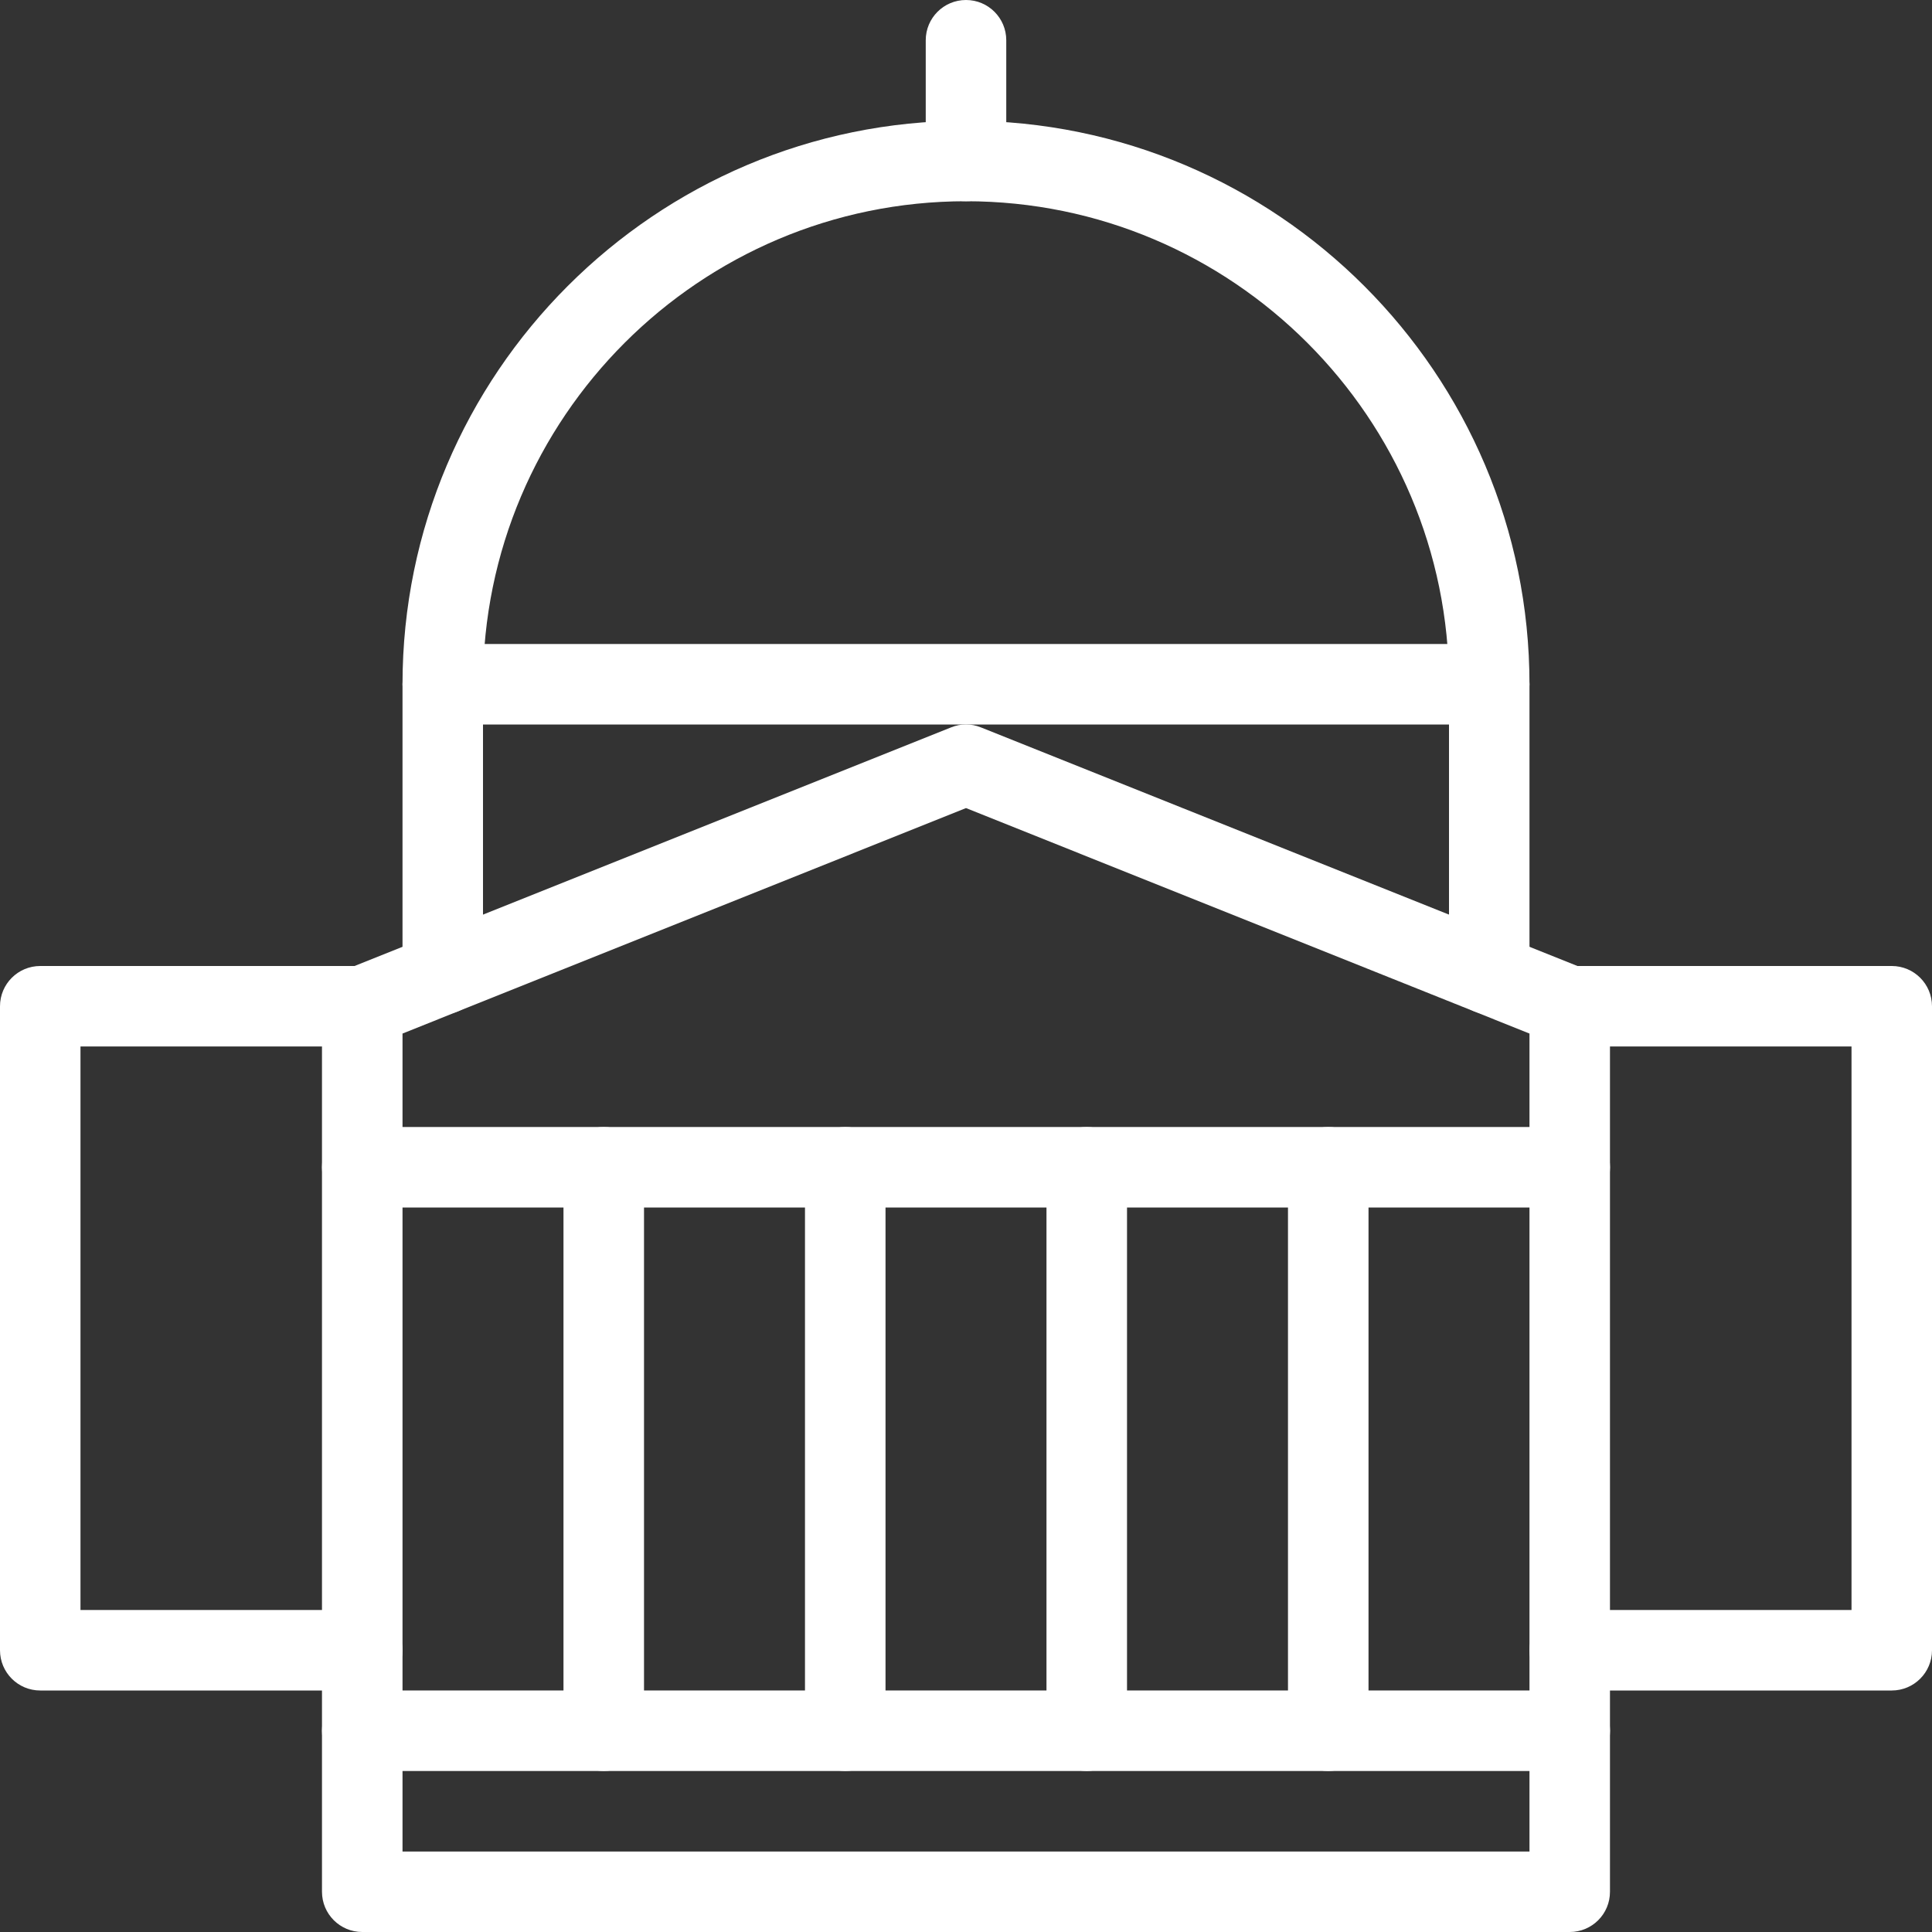 <?xml version="1.0" encoding="utf-8"?>
<!-- Generator: Adobe Illustrator 16.0.4, SVG Export Plug-In . SVG Version: 6.00 Build 0)  -->
<!DOCTYPE svg PUBLIC "-//W3C//DTD SVG 1.1//EN" "http://www.w3.org/Graphics/SVG/1.1/DTD/svg11.dtd">
<svg version="1.1" id="Layer_1" xmlns="http://www.w3.org/2000/svg" xmlns:xlink="http://www.w3.org/1999/xlink" x="0px" y="0px"
	 width="50px" height="50px" viewBox="0 0 50 50" enable-background="new 0 0 50 50" xml:space="preserve">
<rect x="0" y="0" width="50" height="50" fill="#333333" stroke="none"/>
<g>
	<path fill="#FFFFFF" d="M48.958,43.75h-8.333c-0.576,0-1.042-0.466-1.042-1.042c0-0.575,0.466-1.041,1.042-1.041h7.292V27.083
		h-7.292c-0.576,0-1.042-0.466-1.042-1.041c0-0.576,0.466-1.042,1.042-1.042h8.333C49.534,25,50,25.466,50,26.042v16.666
		C50,43.284,49.534,43.75,48.958,43.75z"/>
	<path fill="#FFFFFF" d="M9.375,43.75H1.042C0.466,43.75,0,43.284,0,42.708V26.042C0,25.466,0.466,25,1.042,25h8.333
		c0.576,0,1.042,0.466,1.042,1.042c0,0.575-0.466,1.041-1.042,1.041H2.083v14.584h7.292c0.576,0,1.042,0.466,1.042,1.041
		C10.417,43.284,9.951,43.75,9.375,43.75z"/>
	<path fill="#FFFFFF" d="M40.625,50H9.375c-0.576,0-1.042-0.466-1.042-1.042V26.042c0-0.425,0.259-0.81,0.655-0.967l15.625-6.25
		c0.248-0.102,0.525-0.102,0.773,0l15.625,6.25c0.396,0.157,0.655,0.542,0.655,0.967v22.916C41.667,49.534,41.201,50,40.625,50z
		 M10.417,47.917h29.166V26.748L25,20.913l-14.583,5.835V47.917z"/>
	<path fill="#FFFFFF" d="M38.542,26.249c-0.576,0-1.042-0.466-1.042-1.042V18.75h-25v6.458c0,0.576-0.466,1.042-1.042,1.042
		c-0.575,0-1.041-0.466-1.041-1.042v-7.5c0-0.575,0.466-1.041,1.041-1.041h27.084c0.575,0,1.041,0.466,1.041,1.041v7.5
		C39.583,25.783,39.117,26.249,38.542,26.249z"/>
	<path fill="#FFFFFF" d="M38.542,18.75c-0.576,0-1.042-0.466-1.042-1.042c0-6.893-5.607-12.5-12.5-12.5s-12.5,5.607-12.5,12.5
		c0,0.576-0.466,1.042-1.042,1.042c-0.575,0-1.041-0.466-1.041-1.042c0-8.04,6.543-14.583,14.583-14.583s14.583,6.543,14.583,14.583
		C39.583,18.284,39.117,18.75,38.542,18.75z"/>
	<path fill="#FFFFFF" d="M25,5.208c-0.576,0-1.042-0.466-1.042-1.042V1.042C23.958,0.466,24.424,0,25,0s1.042,0.466,1.042,1.042
		v3.125C26.042,4.742,25.576,5.208,25,5.208z"/>
	<path fill="#FFFFFF" d="M15.625,45.833c-0.576,0-1.042-0.466-1.042-1.041V30.208c0-0.575,0.466-1.041,1.042-1.041
		s1.042,0.466,1.042,1.041v14.584C16.667,45.367,16.201,45.833,15.625,45.833z"/>
	<path fill="#FFFFFF" d="M21.875,45.833c-0.576,0-1.042-0.466-1.042-1.041V30.208c0-0.575,0.466-1.041,1.042-1.041
		s1.042,0.466,1.042,1.041v14.584C22.917,45.367,22.451,45.833,21.875,45.833z"/>
	<path fill="#FFFFFF" d="M28.125,45.833c-0.576,0-1.042-0.466-1.042-1.041V30.208c0-0.575,0.466-1.041,1.042-1.041
		s1.042,0.466,1.042,1.041v14.584C29.167,45.367,28.701,45.833,28.125,45.833z"/>
	<path fill="#FFFFFF" d="M34.375,45.833c-0.576,0-1.042-0.466-1.042-1.041V30.208c0-0.575,0.466-1.041,1.042-1.041
		s1.042,0.466,1.042,1.041v14.584C35.417,45.367,34.951,45.833,34.375,45.833z"/>
	<path fill="#FFFFFF" d="M40.625,31.25H9.375c-0.576,0-1.042-0.466-1.042-1.042c0-0.575,0.466-1.041,1.042-1.041h31.25
		c0.576,0,1.042,0.466,1.042,1.041C41.667,30.784,41.201,31.25,40.625,31.25z"/>
	<path fill="#FFFFFF" d="M40.625,45.833H9.375c-0.576,0-1.042-0.466-1.042-1.041c0-0.576,0.466-1.042,1.042-1.042h31.25
		c0.576,0,1.042,0.466,1.042,1.042C41.667,45.367,41.201,45.833,40.625,45.833z"/>
</g>
</svg>
